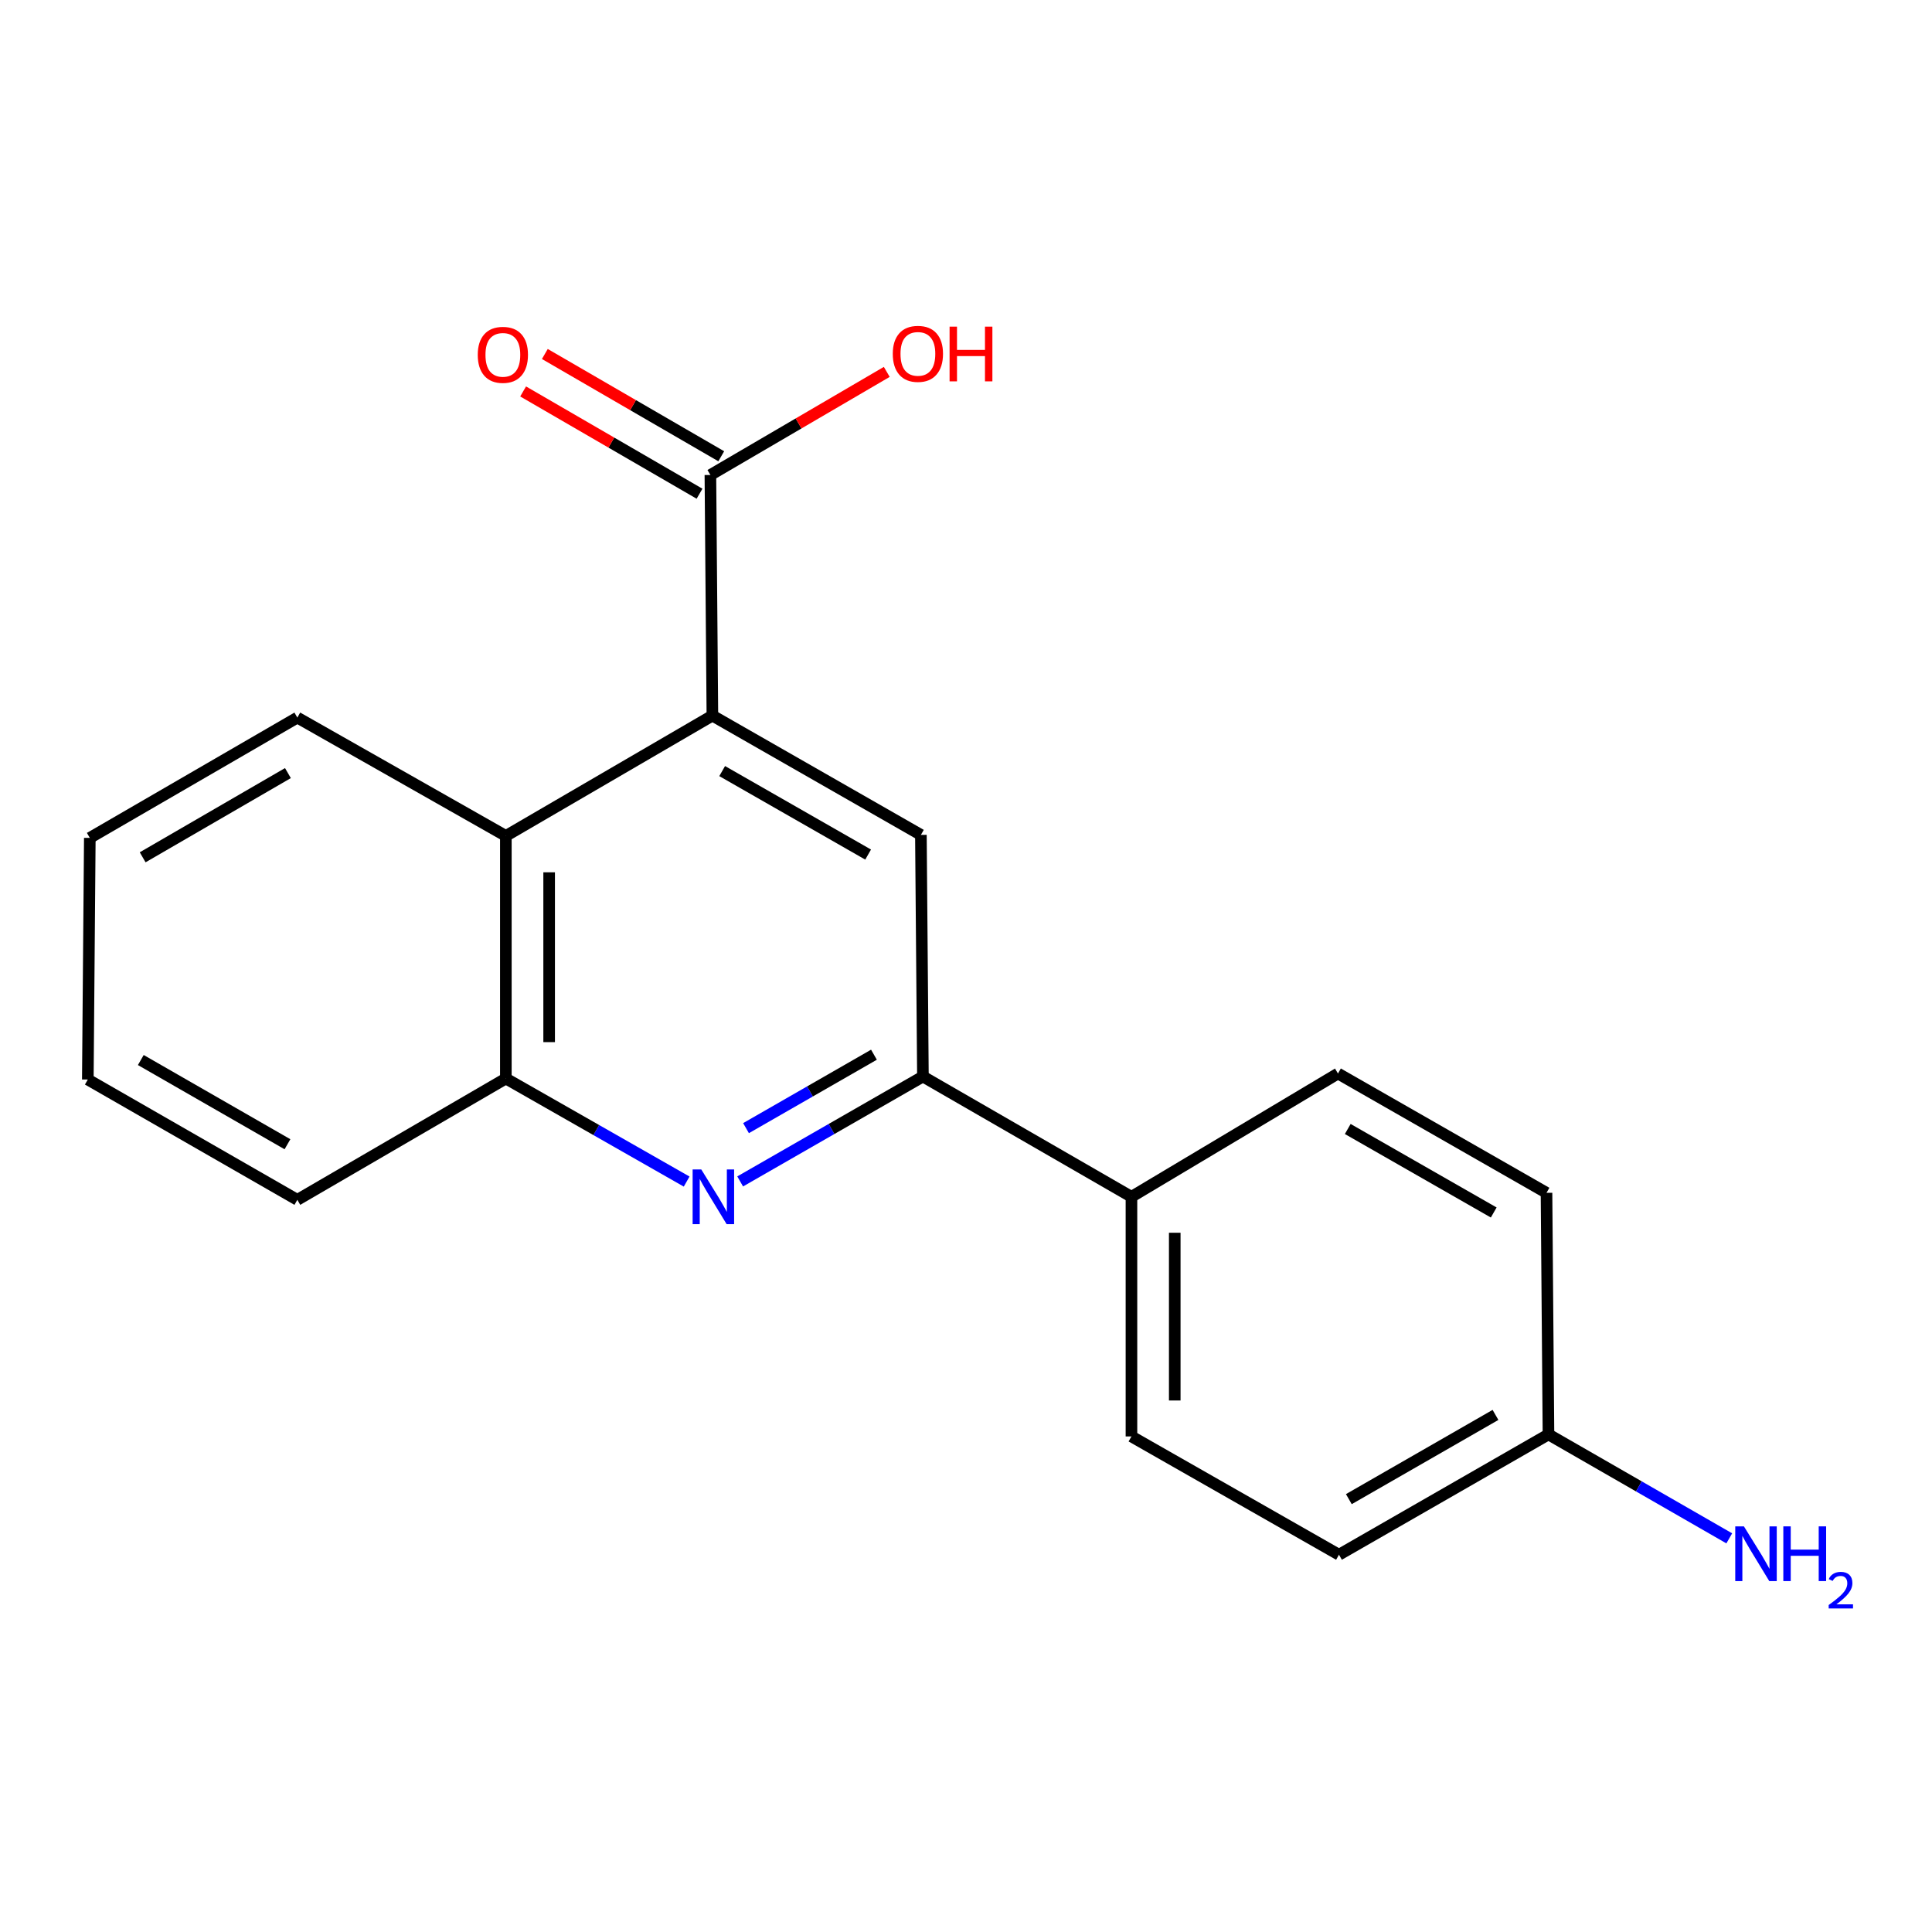 <?xml version='1.0' encoding='iso-8859-1'?>
<svg version='1.1' baseProfile='full'
              xmlns='http://www.w3.org/2000/svg'
                      xmlns:rdkit='http://www.rdkit.org/xml'
                      xmlns:xlink='http://www.w3.org/1999/xlink'
                  xml:space='preserve'
width='1000px' height='1000px' viewBox='0 0 1000 1000'>
<!-- END OF HEADER -->
<rect style='opacity:1.0;fill:#FFFFFF;stroke:none' width='1000' height='1000' x='0' y='0'> </rect>
<path class='bond-2' d='M 368.731,370.399 L 476.656,432.137' style='fill:none;fill-rule:evenodd;stroke:#000000;stroke-width:6px;stroke-linecap:butt;stroke-linejoin:miter;stroke-opacity:1' />
<path class='bond-2' d='M 373.793,399.111 L 449.34,442.327' style='fill:none;fill-rule:evenodd;stroke:#000000;stroke-width:6px;stroke-linecap:butt;stroke-linejoin:miter;stroke-opacity:1' />
<path class='bond-3' d='M 368.731,370.399 L 261.827,432.672' style='fill:none;fill-rule:evenodd;stroke:#000000;stroke-width:6px;stroke-linecap:butt;stroke-linejoin:miter;stroke-opacity:1' />
<path class='bond-4' d='M 368.731,370.399 L 367.698,245.854' style='fill:none;fill-rule:evenodd;stroke:#000000;stroke-width:6px;stroke-linecap:butt;stroke-linejoin:miter;stroke-opacity:1' />
<path class='bond-0' d='M 355.41,611.581 L 308.619,584.909' style='fill:none;fill-rule:evenodd;stroke:#0000FF;stroke-width:6px;stroke-linecap:butt;stroke-linejoin:miter;stroke-opacity:1' />
<path class='bond-0' d='M 308.619,584.909 L 261.827,558.238' style='fill:none;fill-rule:evenodd;stroke:#000000;stroke-width:6px;stroke-linecap:butt;stroke-linejoin:miter;stroke-opacity:1' />
<path class='bond-19' d='M 383.108,611.504 L 430.405,584.354' style='fill:none;fill-rule:evenodd;stroke:#0000FF;stroke-width:6px;stroke-linecap:butt;stroke-linejoin:miter;stroke-opacity:1' />
<path class='bond-19' d='M 430.405,584.354 L 477.702,557.204' style='fill:none;fill-rule:evenodd;stroke:#000000;stroke-width:6px;stroke-linecap:butt;stroke-linejoin:miter;stroke-opacity:1' />
<path class='bond-19' d='M 386.141,583.925 L 419.249,564.92' style='fill:none;fill-rule:evenodd;stroke:#0000FF;stroke-width:6px;stroke-linecap:butt;stroke-linejoin:miter;stroke-opacity:1' />
<path class='bond-19' d='M 419.249,564.92 L 452.356,545.915' style='fill:none;fill-rule:evenodd;stroke:#000000;stroke-width:6px;stroke-linecap:butt;stroke-linejoin:miter;stroke-opacity:1' />
<path class='bond-1' d='M 477.702,557.204 L 476.656,432.137' style='fill:none;fill-rule:evenodd;stroke:#000000;stroke-width:6px;stroke-linecap:butt;stroke-linejoin:miter;stroke-opacity:1' />
<path class='bond-6' d='M 477.702,557.204 L 585.639,619.464' style='fill:none;fill-rule:evenodd;stroke:#000000;stroke-width:6px;stroke-linecap:butt;stroke-linejoin:miter;stroke-opacity:1' />
<path class='bond-5' d='M 261.827,432.672 L 261.827,558.238' style='fill:none;fill-rule:evenodd;stroke:#000000;stroke-width:6px;stroke-linecap:butt;stroke-linejoin:miter;stroke-opacity:1' />
<path class='bond-5' d='M 284.236,451.507 L 284.236,539.403' style='fill:none;fill-rule:evenodd;stroke:#000000;stroke-width:6px;stroke-linecap:butt;stroke-linejoin:miter;stroke-opacity:1' />
<path class='bond-15' d='M 261.827,432.672 L 153.902,371.42' style='fill:none;fill-rule:evenodd;stroke:#000000;stroke-width:6px;stroke-linecap:butt;stroke-linejoin:miter;stroke-opacity:1' />
<path class='bond-7' d='M 373.317,236.161 L 327.662,209.693' style='fill:none;fill-rule:evenodd;stroke:#000000;stroke-width:6px;stroke-linecap:butt;stroke-linejoin:miter;stroke-opacity:1' />
<path class='bond-7' d='M 327.662,209.693 L 282.007,183.225' style='fill:none;fill-rule:evenodd;stroke:#FF0000;stroke-width:6px;stroke-linecap:butt;stroke-linejoin:miter;stroke-opacity:1' />
<path class='bond-7' d='M 362.078,255.548 L 316.423,229.08' style='fill:none;fill-rule:evenodd;stroke:#000000;stroke-width:6px;stroke-linecap:butt;stroke-linejoin:miter;stroke-opacity:1' />
<path class='bond-7' d='M 316.423,229.08 L 270.768,202.612' style='fill:none;fill-rule:evenodd;stroke:#FF0000;stroke-width:6px;stroke-linecap:butt;stroke-linejoin:miter;stroke-opacity:1' />
<path class='bond-10' d='M 367.698,245.854 L 413.344,219.172' style='fill:none;fill-rule:evenodd;stroke:#000000;stroke-width:6px;stroke-linecap:butt;stroke-linejoin:miter;stroke-opacity:1' />
<path class='bond-10' d='M 413.344,219.172 L 458.99,192.489' style='fill:none;fill-rule:evenodd;stroke:#FF0000;stroke-width:6px;stroke-linecap:butt;stroke-linejoin:miter;stroke-opacity:1' />
<path class='bond-16' d='M 261.827,558.238 L 153.902,621.033' style='fill:none;fill-rule:evenodd;stroke:#000000;stroke-width:6px;stroke-linecap:butt;stroke-linejoin:miter;stroke-opacity:1' />
<path class='bond-8' d='M 585.639,619.464 L 585.639,743.499' style='fill:none;fill-rule:evenodd;stroke:#000000;stroke-width:6px;stroke-linecap:butt;stroke-linejoin:miter;stroke-opacity:1' />
<path class='bond-8' d='M 608.048,638.07 L 608.048,724.894' style='fill:none;fill-rule:evenodd;stroke:#000000;stroke-width:6px;stroke-linecap:butt;stroke-linejoin:miter;stroke-opacity:1' />
<path class='bond-9' d='M 585.639,619.464 L 692.53,555.648' style='fill:none;fill-rule:evenodd;stroke:#000000;stroke-width:6px;stroke-linecap:butt;stroke-linejoin:miter;stroke-opacity:1' />
<path class='bond-13' d='M 585.639,743.499 L 693.053,804.726' style='fill:none;fill-rule:evenodd;stroke:#000000;stroke-width:6px;stroke-linecap:butt;stroke-linejoin:miter;stroke-opacity:1' />
<path class='bond-14' d='M 692.53,555.648 L 800.468,617.398' style='fill:none;fill-rule:evenodd;stroke:#000000;stroke-width:6px;stroke-linecap:butt;stroke-linejoin:miter;stroke-opacity:1' />
<path class='bond-14' d='M 697.593,584.362 L 773.149,627.586' style='fill:none;fill-rule:evenodd;stroke:#000000;stroke-width:6px;stroke-linecap:butt;stroke-linejoin:miter;stroke-opacity:1' />
<path class='bond-11' d='M 801.489,742.453 L 800.468,617.398' style='fill:none;fill-rule:evenodd;stroke:#000000;stroke-width:6px;stroke-linecap:butt;stroke-linejoin:miter;stroke-opacity:1' />
<path class='bond-12' d='M 801.489,742.453 L 848.277,769.35' style='fill:none;fill-rule:evenodd;stroke:#000000;stroke-width:6px;stroke-linecap:butt;stroke-linejoin:miter;stroke-opacity:1' />
<path class='bond-12' d='M 848.277,769.35 L 895.065,796.248' style='fill:none;fill-rule:evenodd;stroke:#0000FF;stroke-width:6px;stroke-linecap:butt;stroke-linejoin:miter;stroke-opacity:1' />
<path class='bond-21' d='M 801.489,742.453 L 693.053,804.726' style='fill:none;fill-rule:evenodd;stroke:#000000;stroke-width:6px;stroke-linecap:butt;stroke-linejoin:miter;stroke-opacity:1' />
<path class='bond-21' d='M 774.063,732.361 L 698.159,775.952' style='fill:none;fill-rule:evenodd;stroke:#000000;stroke-width:6px;stroke-linecap:butt;stroke-linejoin:miter;stroke-opacity:1' />
<path class='bond-17' d='M 153.902,371.42 L 46.488,433.693' style='fill:none;fill-rule:evenodd;stroke:#000000;stroke-width:6px;stroke-linecap:butt;stroke-linejoin:miter;stroke-opacity:1' />
<path class='bond-17' d='M 149.029,400.148 L 73.839,443.739' style='fill:none;fill-rule:evenodd;stroke:#000000;stroke-width:6px;stroke-linecap:butt;stroke-linejoin:miter;stroke-opacity:1' />
<path class='bond-20' d='M 153.902,621.033 L 45.455,558.761' style='fill:none;fill-rule:evenodd;stroke:#000000;stroke-width:6px;stroke-linecap:butt;stroke-linejoin:miter;stroke-opacity:1' />
<path class='bond-20' d='M 148.794,592.259 L 72.881,548.668' style='fill:none;fill-rule:evenodd;stroke:#000000;stroke-width:6px;stroke-linecap:butt;stroke-linejoin:miter;stroke-opacity:1' />
<path class='bond-18' d='M 46.488,433.693 L 45.455,558.761' style='fill:none;fill-rule:evenodd;stroke:#000000;stroke-width:6px;stroke-linecap:butt;stroke-linejoin:miter;stroke-opacity:1' />
<path  class='atom-1' d='M 362.981 605.304
L 372.261 620.304
Q 373.181 621.784, 374.661 624.464
Q 376.141 627.144, 376.221 627.304
L 376.221 605.304
L 379.981 605.304
L 379.981 633.624
L 376.101 633.624
L 366.141 617.224
Q 364.981 615.304, 363.741 613.104
Q 362.541 610.904, 362.181 610.224
L 362.181 633.624
L 358.501 633.624
L 358.501 605.304
L 362.981 605.304
' fill='#0000FF'/>
<path  class='atom-8' d='M 247.283 183.662
Q 247.283 176.862, 250.643 173.062
Q 254.003 169.262, 260.283 169.262
Q 266.563 169.262, 269.923 173.062
Q 273.283 176.862, 273.283 183.662
Q 273.283 190.542, 269.883 194.462
Q 266.483 198.342, 260.283 198.342
Q 254.043 198.342, 250.643 194.462
Q 247.283 190.582, 247.283 183.662
M 260.283 195.142
Q 264.603 195.142, 266.923 192.262
Q 269.283 189.342, 269.283 183.662
Q 269.283 178.102, 266.923 175.302
Q 264.603 172.462, 260.283 172.462
Q 255.963 172.462, 253.603 175.262
Q 251.283 178.062, 251.283 183.662
Q 251.283 189.382, 253.603 192.262
Q 255.963 195.142, 260.283 195.142
' fill='#FF0000'/>
<path  class='atom-11' d='M 462.1 183.152
Q 462.1 176.352, 465.46 172.552
Q 468.82 168.752, 475.1 168.752
Q 481.38 168.752, 484.74 172.552
Q 488.1 176.352, 488.1 183.152
Q 488.1 190.032, 484.7 193.952
Q 481.3 197.832, 475.1 197.832
Q 468.86 197.832, 465.46 193.952
Q 462.1 190.072, 462.1 183.152
M 475.1 194.632
Q 479.42 194.632, 481.74 191.752
Q 484.1 188.832, 484.1 183.152
Q 484.1 177.592, 481.74 174.792
Q 479.42 171.952, 475.1 171.952
Q 470.78 171.952, 468.42 174.752
Q 466.1 177.552, 466.1 183.152
Q 466.1 188.872, 468.42 191.752
Q 470.78 194.632, 475.1 194.632
' fill='#FF0000'/>
<path  class='atom-11' d='M 491.5 169.072
L 495.34 169.072
L 495.34 181.112
L 509.82 181.112
L 509.82 169.072
L 513.66 169.072
L 513.66 197.392
L 509.82 197.392
L 509.82 184.312
L 495.34 184.312
L 495.34 197.392
L 491.5 197.392
L 491.5 169.072
' fill='#FF0000'/>
<path  class='atom-13' d='M 902.643 790.043
L 911.923 805.043
Q 912.843 806.523, 914.323 809.203
Q 915.803 811.883, 915.883 812.043
L 915.883 790.043
L 919.643 790.043
L 919.643 818.363
L 915.763 818.363
L 905.803 801.963
Q 904.643 800.043, 903.403 797.843
Q 902.203 795.643, 901.843 794.963
L 901.843 818.363
L 898.163 818.363
L 898.163 790.043
L 902.643 790.043
' fill='#0000FF'/>
<path  class='atom-13' d='M 923.043 790.043
L 926.883 790.043
L 926.883 802.083
L 941.363 802.083
L 941.363 790.043
L 945.203 790.043
L 945.203 818.363
L 941.363 818.363
L 941.363 805.283
L 926.883 805.283
L 926.883 818.363
L 923.043 818.363
L 923.043 790.043
' fill='#0000FF'/>
<path  class='atom-13' d='M 946.576 817.369
Q 947.262 815.6, 948.899 814.623
Q 950.536 813.62, 952.806 813.62
Q 955.631 813.62, 957.215 815.151
Q 958.799 816.683, 958.799 819.402
Q 958.799 822.174, 956.74 824.761
Q 954.707 827.348, 950.483 830.411
L 959.116 830.411
L 959.116 832.523
L 946.523 832.523
L 946.523 830.754
Q 950.008 828.272, 952.067 826.424
Q 954.153 824.576, 955.156 822.913
Q 956.159 821.25, 956.159 819.534
Q 956.159 817.739, 955.261 816.735
Q 954.364 815.732, 952.806 815.732
Q 951.301 815.732, 950.298 816.339
Q 949.295 816.947, 948.582 818.293
L 946.576 817.369
' fill='#0000FF'/>
</svg>
